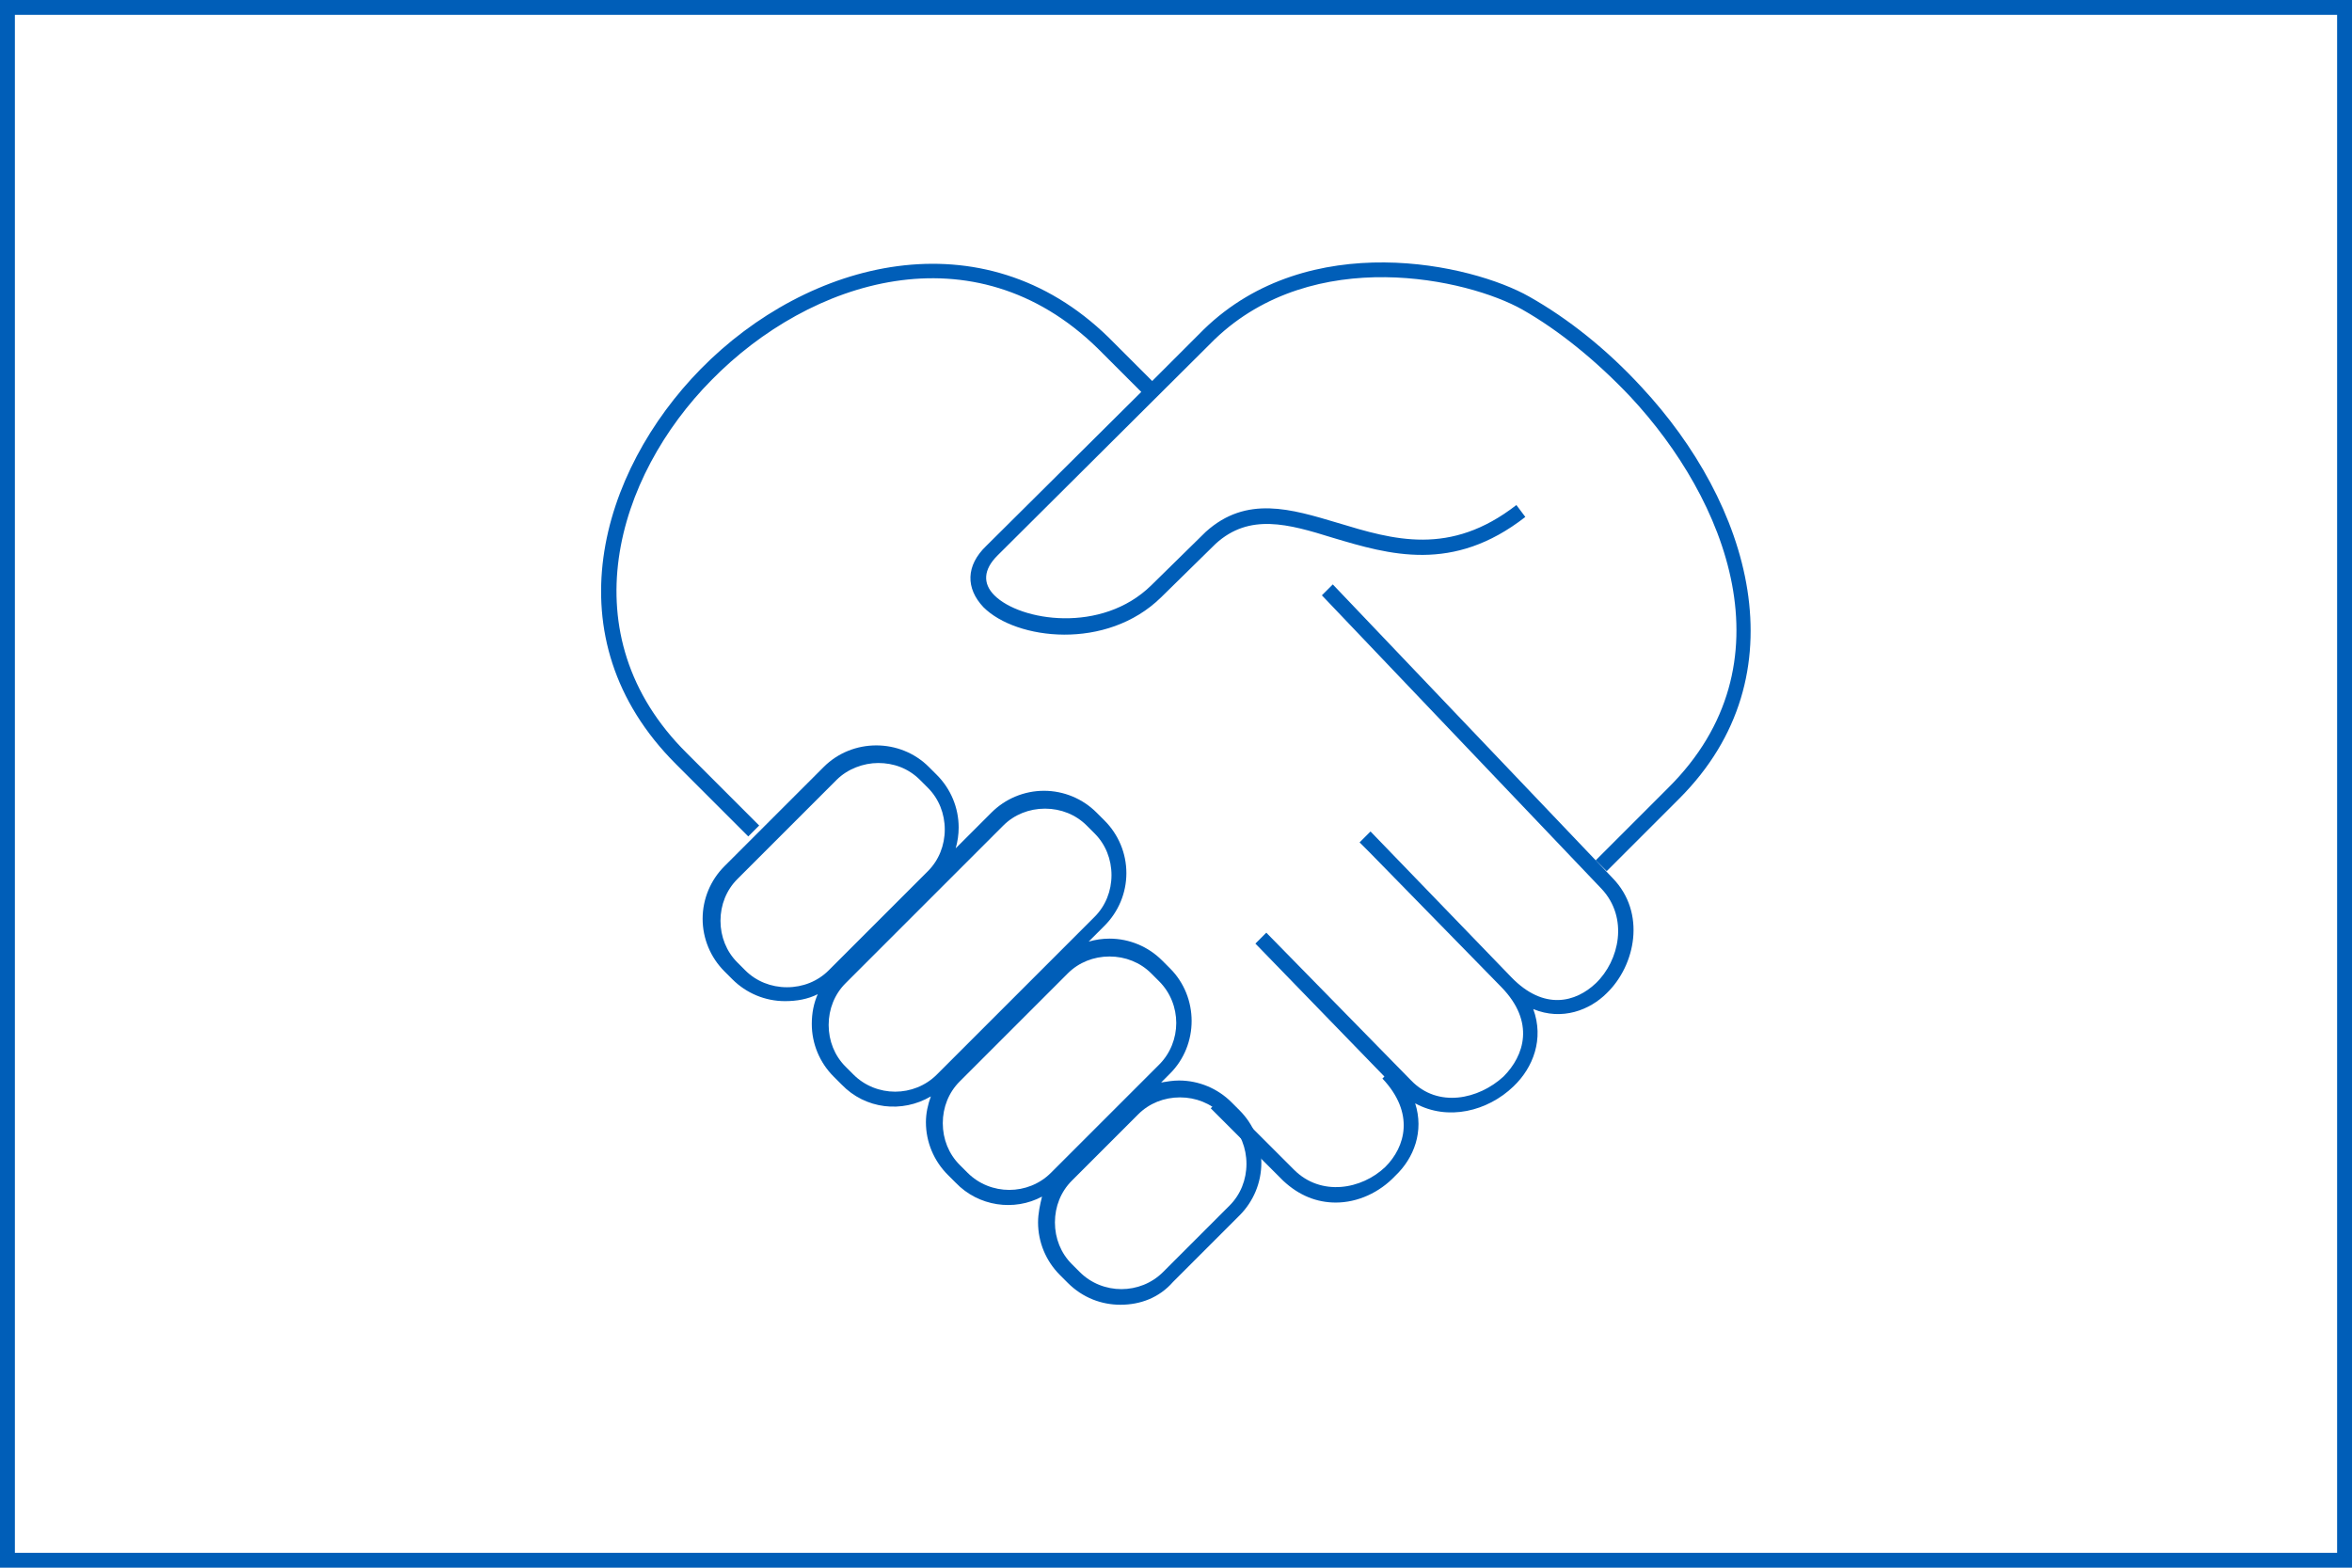 <?xml version="1.0" encoding="utf-8"?>
<!-- Generator: Adobe Illustrator 26.1.0, SVG Export Plug-In . SVG Version: 6.00 Build 0)  -->
<svg version="1.1" id="Layer_1" xmlns="http://www.w3.org/2000/svg" xmlns:xlink="http://www.w3.org/1999/xlink" x="0px" y="0px"
	 viewBox="0 0 237 158" style="enable-background:new 0 0 237 158;" xml:space="preserve">
<style type="text/css">
	.st0{fill:#005EB8;}
</style>
<g>
	<g>
		<path class="st0" d="M134.6,121.2c-1.9,0-3.7-0.7-5.3-2.2l-7.3-7.3l1.1-1.1l7.3,7.3c2.7,2.7,6.8,2,9.2-0.3c2-2,3-5.4-0.3-8.9
			l0.2-0.2l-13-13.4l1.1-1.1l14.6,14.9c2.7,2.8,6.8,1.9,9.3-0.4c2.1-2.1,3.2-5.5-0.2-9c0,0,0,0,0,0L138,85.9l0,0l-1-1l1.1-1.1
			l14.2,14.7c0,0,0,0,0,0c3.3,3.4,6.5,2.5,8.5,0.6c2.4-2.3,3.3-6.6,0.6-9.5l-28.2-29.6l1.1-1.1l28.2,29.6c3.4,3.5,2.3,8.8-0.6,11.6
			c-1.7,1.7-4.5,2.8-7.4,1.6c1.1,3,0,5.9-2,7.8c-2.6,2.5-6.6,3.5-9.9,1.7c0.9,2.8-0.1,5.5-2,7.3C139,120.2,136.8,121.2,134.6,121.2z
			 M161.9,87.8l-1.1-1.1l7.3-7.3c12.6-12.5,5.8-29.1-3.8-39.4c-3.4-3.6-7.2-6.7-10.9-8.8c-5.5-3.1-21-6.6-31,3l-21.9,21.8
			c-1.4,1.4-1.5,2.8-0.3,4c2.6,2.6,10.8,3.9,15.8-1l5.5-5.4c4.1-3.7,8.6-2.3,13.3-0.9c5.6,1.7,11.3,3.4,18-1.8l0.9,1.2
			c-7.3,5.7-13.7,3.8-19.4,2.1c-4.5-1.4-8.4-2.5-11.8,0.6l-5.5,5.4c-5.5,5.4-14.6,4.3-17.9,1c-1.8-1.9-1.8-4.2,0.3-6.2L115,39.5
			l-4.4-4.4c-12.5-12.2-29-6.9-38.9,3.2c-9.6,9.7-14.5,25.7-2.5,37.6l7.3,7.3l-1.1,1.1l-7.3-7.3c-12.7-12.7-7.6-29.5,2.5-39.8
			c10.8-11,28.4-15.6,41.1-3.2l4.4,4.4l5.2-5.2c10.6-10.3,27-6.6,32.8-3.3c3.9,2.2,7.8,5.3,11.3,9.1c10.9,11.7,16.3,29,3.8,41.5
			L161.9,87.8z"/>
		<path class="st0" d="M112.9,131.5c-1.9,0-3.8-0.7-5.3-2.2l-0.8-0.8c-1.4-1.4-2.2-3.3-2.2-5.3c0-0.9,0.2-1.8,0.4-2.6
			c-2.8,1.5-6.4,1-8.7-1.4l-0.8-0.8c-1.4-1.4-2.2-3.3-2.2-5.3c0-0.9,0.2-1.8,0.5-2.6c-2.9,1.7-6.6,1.3-9-1.2l-0.8-0.8
			c-1.4-1.4-2.2-3.3-2.2-5.3c0-1.1,0.2-2.1,0.6-3c-1,0.5-2.1,0.7-3.3,0.7c0,0,0,0,0,0c-2,0-3.9-0.8-5.3-2.2l-0.8-0.8
			c-1.4-1.4-2.2-3.3-2.2-5.3c0-2,0.8-3.9,2.2-5.3l10-10c2.9-2.9,7.7-2.9,10.6,0l0.8,0.8c1.4,1.4,2.2,3.3,2.2,5.3
			c0,0.7-0.1,1.4-0.3,2.1l3.6-3.6c1.4-1.4,3.3-2.2,5.3-2.2h0c2,0,3.9,0.8,5.3,2.2l0.8,0.8c1.4,1.4,2.2,3.3,2.2,5.3
			c0,2-0.8,3.9-2.2,5.3l-1.6,1.6c0.7-0.2,1.4-0.3,2.1-0.3c2,0,3.9,0.8,5.3,2.2l0.8,0.8c2.9,2.9,2.9,7.7,0,10.6l-0.9,0.9
			c0.6-0.1,1.2-0.2,1.8-0.2h0c2,0,3.9,0.8,5.3,2.2l0.8,0.8c1.4,1.4,2.2,3.3,2.2,5.3c0,2-0.8,3.9-2.2,5.3l-6.7,6.7
			C116.8,130.8,114.9,131.5,112.9,131.5z M118.9,110.6c-1.6,0-3.1,0.6-4.2,1.7l-6.7,6.7c-1.1,1.1-1.7,2.6-1.7,4.2
			c0,1.6,0.6,3.1,1.7,4.2l0.8,0.8c2.3,2.3,6.1,2.3,8.4,0l6.7-6.7c1.1-1.1,1.7-2.6,1.7-4.2c0-1.6-0.6-3.1-1.7-4.2l-0.8-0.8
			C122,111.2,120.5,110.6,118.9,110.6L118.9,110.6z M111.8,96.4c-1.6,0-3.1,0.6-4.2,1.7L96.7,109c-1.1,1.1-1.7,2.6-1.7,4.2
			c0,1.6,0.6,3.1,1.7,4.2l0.8,0.8c2.3,2.3,6.1,2.3,8.4,0l10.9-10.9c2.3-2.3,2.3-6.1,0-8.4l-0.8-0.8C114.9,97,113.4,96.4,111.8,96.4z
			 M105.3,81.5L105.3,81.5c-1.6,0-3.1,0.6-4.2,1.7L85.2,99.1c-1.1,1.1-1.7,2.6-1.7,4.2c0,1.6,0.6,3.1,1.7,4.2l0.8,0.8
			c2.3,2.3,6.1,2.3,8.4,0l15.9-15.9c1.1-1.1,1.7-2.6,1.7-4.2c0-1.6-0.6-3.1-1.7-4.2l-0.8-0.8C108.4,82.1,106.9,81.5,105.3,81.5z
			 M88.5,76.9c-1.5,0-3.1,0.6-4.2,1.7l-10,10c-1.1,1.1-1.7,2.6-1.7,4.2c0,1.6,0.6,3.1,1.7,4.2l0.8,0.8c1.1,1.1,2.6,1.7,4.2,1.7
			c0,0,0,0,0,0c1.6,0,3.1-0.6,4.2-1.7l10-10c1.1-1.1,1.7-2.6,1.7-4.2c0-1.6-0.6-3.1-1.7-4.2l-0.8-0.8C91.5,77.4,90,76.9,88.5,76.9z"
			/>
	</g>
</g>
<g>
	<path class="st0" d="M235.5,1.5v155H1.5V1.5H235.5 M237,0H0v158h237V0L237,0z"/>
</g>
</svg>
